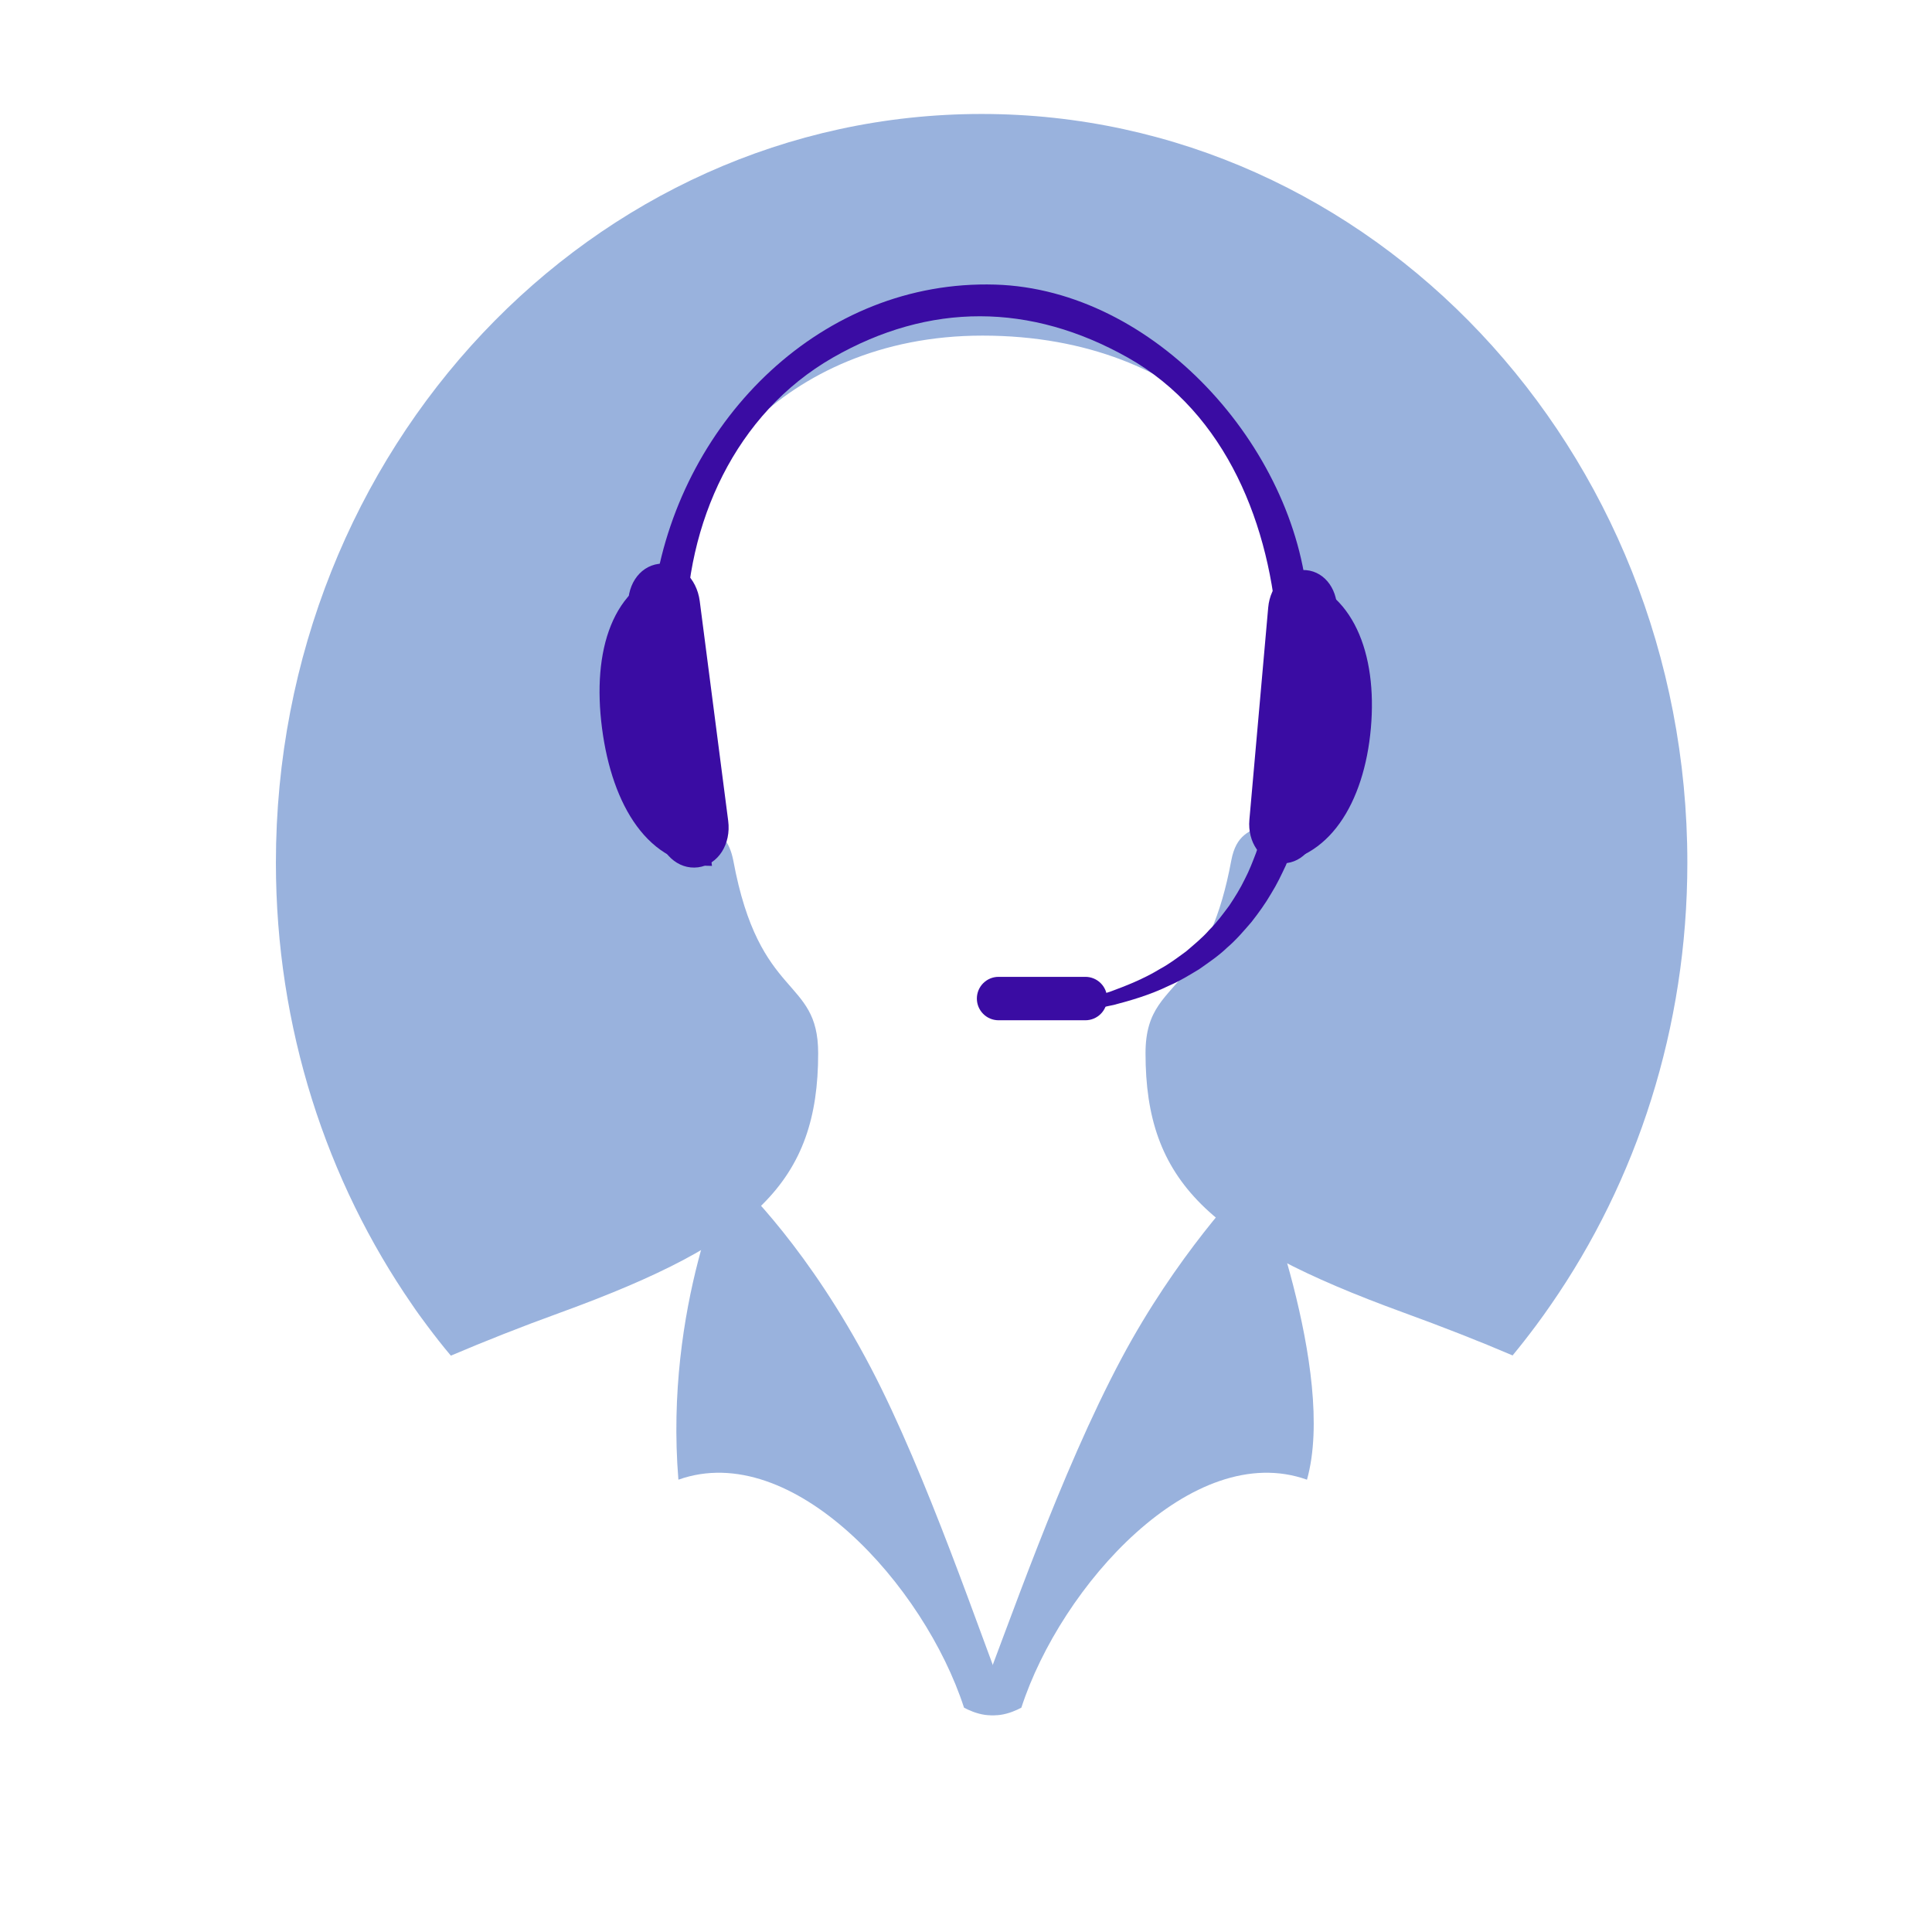 <svg width="114" height="114" viewBox="0 0 114 114" fill="none" xmlns="http://www.w3.org/2000/svg">
<path d="M99.564 50.903C99.564 60.663 96.567 69.694 91.507 76.995C91.226 77.405 90.931 77.815 90.636 78.212C90.188 78.814 89.727 79.403 89.253 79.979C87.281 79.134 85.116 78.288 82.797 77.443C71.308 73.255 67.593 69.719 67.593 62.149C67.593 59.498 68.81 58.896 70.116 57.192C71.039 55.988 72.012 54.233 72.653 50.775C72.947 49.212 73.754 49.058 74.6 48.623C75.022 48.392 75.458 48.098 75.829 47.508C76.354 46.702 76.79 45.331 76.969 42.859C76.969 41.706 76.764 40.873 76.47 40.284C75.983 39.26 75.291 38.926 75.291 38.926C75.291 38.926 75.368 38.414 75.483 37.505C75.535 37.031 75.612 36.454 75.701 35.801C75.778 34.943 75.893 33.969 75.996 32.881C76.406 28.436 70.565 19.803 57.974 19.803C45.843 19.803 39.797 29.038 40.233 33.495C40.297 34.2 40.348 34.84 40.387 35.404C40.438 35.865 40.476 36.275 40.489 36.634C40.605 38.158 40.643 38.926 40.643 38.926C40.643 38.926 40.233 39.119 39.823 39.682C39.388 40.259 38.952 41.245 38.952 42.859C39.234 46.599 40.079 47.803 40.95 48.392C41.309 48.636 41.655 48.764 41.975 48.943C42.551 49.238 43.038 49.609 43.269 50.775C44.806 59.088 48.277 57.602 48.277 62.149C48.277 69.719 44.588 73.255 33.086 77.443C30.754 78.288 28.59 79.147 26.604 79.992C26.117 79.416 25.656 78.826 25.208 78.225C24.913 77.827 24.606 77.418 24.324 76.995C19.277 69.694 16.28 60.663 16.28 50.903C16.28 26.502 34.93 6.725 57.922 6.725C80.914 6.725 99.564 26.502 99.564 50.903Z" fill="#99B2DD"/>
<path fill-rule="evenodd" clip-rule="evenodd" d="M75.387 37.513C74.991 31.075 72.385 24.385 66.546 21.099C60.804 17.868 54.852 17.831 49.148 21.098C43.407 24.387 40.439 30.878 40.479 37.494C40.479 37.495 40.503 37.469 40.503 37.469C38.26 37.084 38.26 37.084 38.656 34.661C40.279 24.699 48.55 16.486 58.725 16.793C68.121 17.075 76.445 26.37 77.166 35.535C77.282 37.002 76.991 37.745 75.363 37.49L75.387 37.513Z" fill="#3A0CA3"/>
<path d="M62.358 59.573C62.358 59.573 62.665 59.406 63.222 59.225C63.499 59.136 63.835 59.029 64.22 58.906C64.597 58.792 65.022 58.663 65.486 58.522C66.398 58.187 67.457 57.78 68.479 57.155C69.006 56.871 69.495 56.498 69.996 56.132C70.466 55.727 70.955 55.332 71.365 54.86C71.811 54.423 72.177 53.913 72.541 53.426C72.88 52.915 73.197 52.405 73.449 51.879C73.719 51.365 73.919 50.834 74.11 50.337C74.282 49.828 74.459 49.356 74.562 48.896C74.816 47.994 74.935 47.213 75.011 46.667C75.082 46.12 75.122 45.807 75.122 45.807L77.271 46.083C77.271 46.083 77.209 46.424 77.1 47.02C76.983 47.615 76.806 48.469 76.471 49.465C76.327 49.967 76.105 50.494 75.878 51.051C75.622 51.597 75.351 52.176 75 52.736C74.671 53.307 74.27 53.861 73.844 54.406C73.391 54.93 72.936 55.468 72.4 55.923C71.895 56.41 71.31 56.799 70.754 57.192C70.168 57.546 69.596 57.897 69.002 58.151C67.841 58.718 66.689 59.042 65.709 59.299C65.212 59.408 64.751 59.496 64.343 59.562C63.936 59.645 63.585 59.622 63.289 59.627C62.704 59.633 62.358 59.573 62.358 59.573Z" fill="#3A0CA3"/>
<path d="M39.741 33.57C36.105 34.496 34.931 38.405 35.523 42.967C36.114 47.529 38.258 51.123 42.011 51.093L39.741 33.57Z" fill="#3A0CA3"/>
<path d="M42.968 48.435C43.145 49.799 42.39 51.021 41.191 51.177C39.99 51.332 38.948 50.342 38.771 48.978L37.092 36.011C36.915 34.648 37.671 33.426 38.87 33.27C40.07 33.114 41.112 34.105 41.289 35.468L42.968 48.435Z" fill="#3A0CA3"/>
<path d="M74.807 50.956C78.413 50.841 80.499 47.372 80.89 42.967C81.281 38.562 79.839 34.783 76.309 34.034L74.807 50.956Z" fill="#3A0CA3"/>
<path d="M77.774 48.728C77.658 50.046 76.695 51.036 75.537 50.934C74.377 50.831 73.604 49.686 73.722 48.368L74.832 35.847C74.949 34.53 75.912 33.539 77.07 33.641C78.229 33.744 79.001 34.889 78.885 36.206L77.774 48.728Z" fill="#3A0CA3"/>
<path fill-rule="evenodd" clip-rule="evenodd" d="M65.326 58.921C65.326 59.628 64.752 60.202 64.045 60.202H58.921C58.214 60.202 57.641 59.628 57.641 58.921C57.641 58.214 58.214 57.64 58.921 57.64H64.045C64.752 57.64 65.326 58.214 65.326 58.921Z" fill="#3A0CA3"/>
<path d="M42.994 69.14C42.994 69.14 39.192 77.083 40.03 87.311C46.774 84.904 54.553 93.575 56.883 100.762C57.422 101.058 58.789 101.607 59.531 100.762C57.853 96.48 54.686 87.005 51.378 80.693C47.744 73.759 43.987 70.119 42.994 69.14Z" fill="#99B2DD"/>
<path d="M74.156 69.14C74.156 69.14 78.897 80.963 77.12 87.311C70.376 84.904 62.597 93.575 60.267 100.762C59.728 101.058 58.361 101.607 57.619 100.762C59.491 95.983 62.538 86.979 66.178 80.151C69.383 74.141 73.268 70.015 74.156 69.14Z" fill="#99B2DD"/>
</svg>
